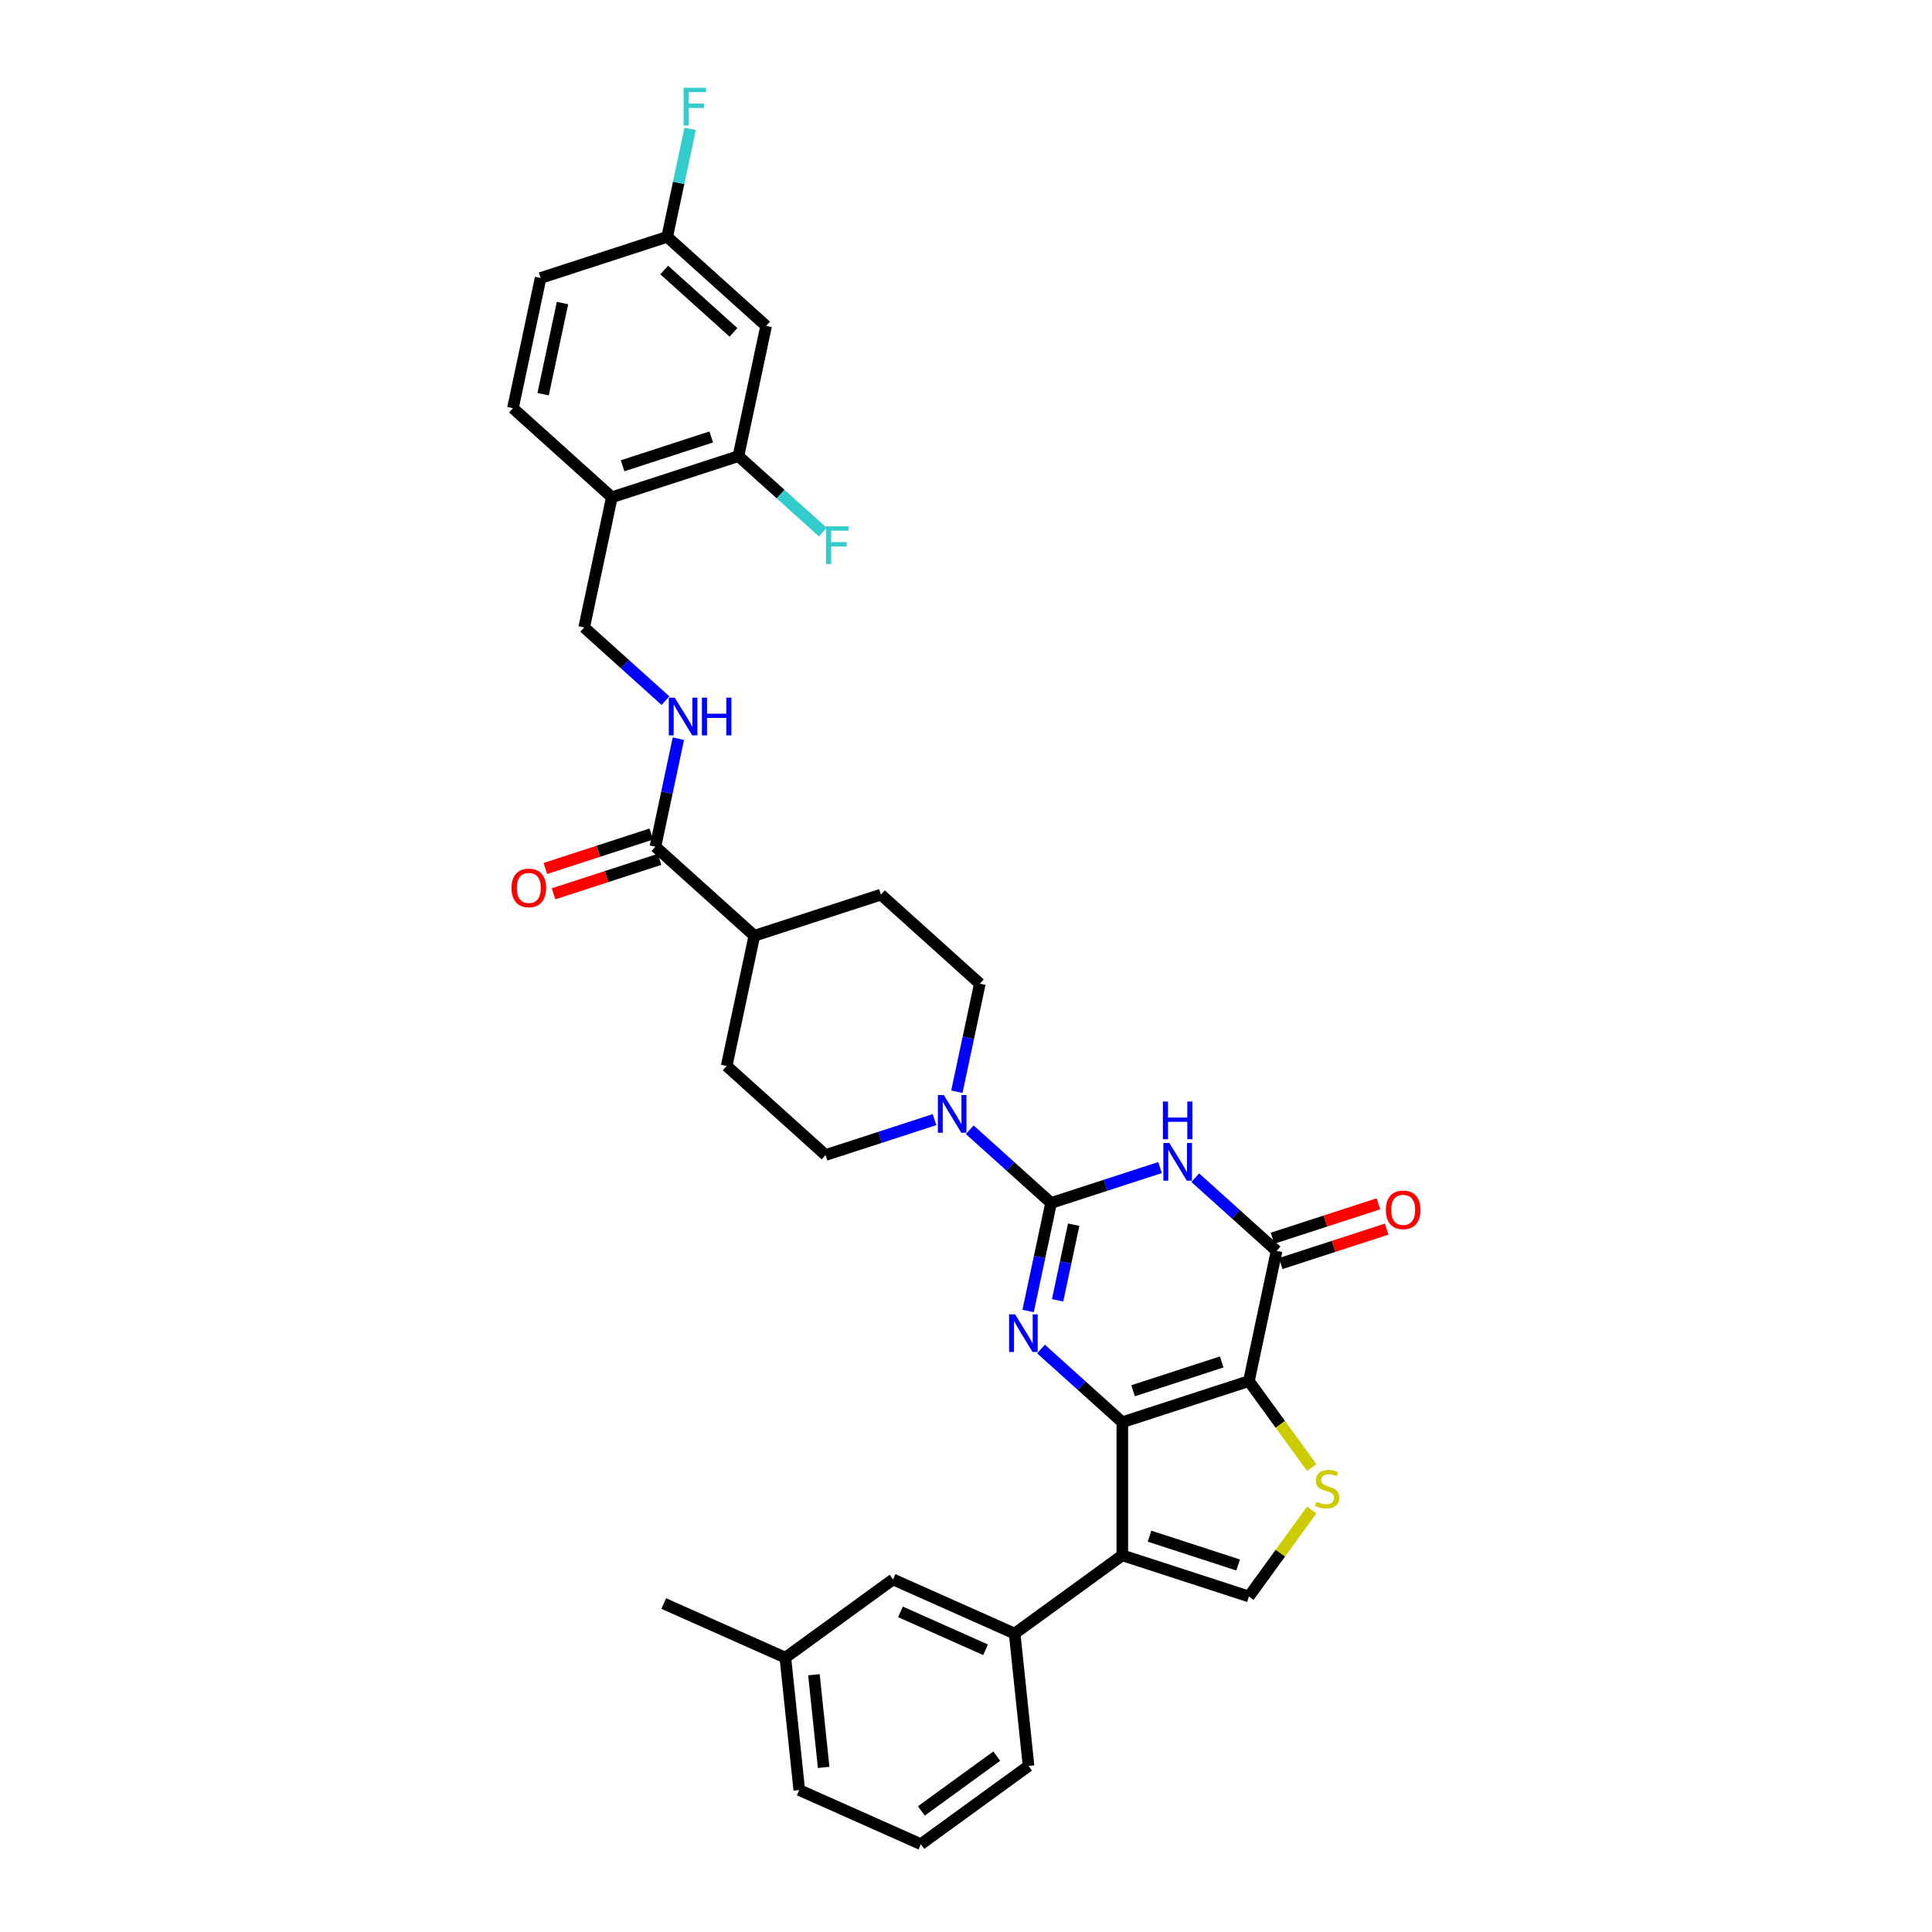 <?xml version='1.0' encoding='iso-8859-1'?>
<svg version='1.1' baseProfile='full'
              xmlns='http://www.w3.org/2000/svg'
                      xmlns:rdkit='http://www.rdkit.org/xml'
                      xmlns:xlink='http://www.w3.org/1999/xlink'
                  xml:space='preserve'
width='1000px' height='1000px' viewBox='0 0 1000 1000'>
<!-- END OF HEADER -->
<rect style='opacity:1.0;fill:#FFFFFF;stroke:none' width='1000' height='1000' x='0' y='0'> </rect>
<path class='bond-0' d='M 580.911,736.143 L 646.434,714.853' style='fill:none;fill-rule:evenodd;stroke:#000000;stroke-width:6px;stroke-linecap:butt;stroke-linejoin:miter;stroke-opacity:1' />
<path class='bond-0' d='M 586.482,719.845 L 632.348,704.942' style='fill:none;fill-rule:evenodd;stroke:#000000;stroke-width:6px;stroke-linecap:butt;stroke-linejoin:miter;stroke-opacity:1' />
<path class='bond-2' d='M 580.911,736.143 L 559.873,717.2' style='fill:none;fill-rule:evenodd;stroke:#000000;stroke-width:6px;stroke-linecap:butt;stroke-linejoin:miter;stroke-opacity:1' />
<path class='bond-2' d='M 559.873,717.2 L 538.834,698.256' style='fill:none;fill-rule:evenodd;stroke:#0000FF;stroke-width:6px;stroke-linecap:butt;stroke-linejoin:miter;stroke-opacity:1' />
<path class='bond-4' d='M 580.911,736.143 L 580.911,805.038' style='fill:none;fill-rule:evenodd;stroke:#000000;stroke-width:6px;stroke-linecap:butt;stroke-linejoin:miter;stroke-opacity:1' />
<path class='bond-5' d='M 646.434,714.853 L 660.758,647.464' style='fill:none;fill-rule:evenodd;stroke:#000000;stroke-width:6px;stroke-linecap:butt;stroke-linejoin:miter;stroke-opacity:1' />
<path class='bond-6' d='M 646.434,714.853 L 662.693,737.231' style='fill:none;fill-rule:evenodd;stroke:#000000;stroke-width:6px;stroke-linecap:butt;stroke-linejoin:miter;stroke-opacity:1' />
<path class='bond-6' d='M 662.693,737.231 L 678.952,759.609' style='fill:none;fill-rule:evenodd;stroke:#CCCC00;stroke-width:6px;stroke-linecap:butt;stroke-linejoin:miter;stroke-opacity:1' />
<path class='bond-1' d='M 544.037,622.654 L 538.095,650.61' style='fill:none;fill-rule:evenodd;stroke:#000000;stroke-width:6px;stroke-linecap:butt;stroke-linejoin:miter;stroke-opacity:1' />
<path class='bond-1' d='M 538.095,650.61 L 532.152,678.565' style='fill:none;fill-rule:evenodd;stroke:#0000FF;stroke-width:6px;stroke-linecap:butt;stroke-linejoin:miter;stroke-opacity:1' />
<path class='bond-1' d='M 555.732,633.906 L 551.572,653.474' style='fill:none;fill-rule:evenodd;stroke:#000000;stroke-width:6px;stroke-linecap:butt;stroke-linejoin:miter;stroke-opacity:1' />
<path class='bond-1' d='M 551.572,653.474 L 547.413,673.043' style='fill:none;fill-rule:evenodd;stroke:#0000FF;stroke-width:6px;stroke-linecap:butt;stroke-linejoin:miter;stroke-opacity:1' />
<path class='bond-3' d='M 544.037,622.654 L 572.237,613.491' style='fill:none;fill-rule:evenodd;stroke:#000000;stroke-width:6px;stroke-linecap:butt;stroke-linejoin:miter;stroke-opacity:1' />
<path class='bond-3' d='M 572.237,613.491 L 600.438,604.328' style='fill:none;fill-rule:evenodd;stroke:#0000FF;stroke-width:6px;stroke-linecap:butt;stroke-linejoin:miter;stroke-opacity:1' />
<path class='bond-8' d='M 544.037,622.654 L 522.998,603.711' style='fill:none;fill-rule:evenodd;stroke:#000000;stroke-width:6px;stroke-linecap:butt;stroke-linejoin:miter;stroke-opacity:1' />
<path class='bond-8' d='M 522.998,603.711 L 501.96,584.768' style='fill:none;fill-rule:evenodd;stroke:#0000FF;stroke-width:6px;stroke-linecap:butt;stroke-linejoin:miter;stroke-opacity:1' />
<path class='bond-35' d='M 618.681,609.578 L 639.72,628.521' style='fill:none;fill-rule:evenodd;stroke:#0000FF;stroke-width:6px;stroke-linecap:butt;stroke-linejoin:miter;stroke-opacity:1' />
<path class='bond-35' d='M 639.72,628.521 L 660.758,647.464' style='fill:none;fill-rule:evenodd;stroke:#000000;stroke-width:6px;stroke-linecap:butt;stroke-linejoin:miter;stroke-opacity:1' />
<path class='bond-7' d='M 580.911,805.038 L 646.434,826.327' style='fill:none;fill-rule:evenodd;stroke:#000000;stroke-width:6px;stroke-linecap:butt;stroke-linejoin:miter;stroke-opacity:1' />
<path class='bond-7' d='M 594.998,795.126 L 640.864,810.029' style='fill:none;fill-rule:evenodd;stroke:#000000;stroke-width:6px;stroke-linecap:butt;stroke-linejoin:miter;stroke-opacity:1' />
<path class='bond-9' d='M 580.911,805.038 L 525.174,845.533' style='fill:none;fill-rule:evenodd;stroke:#000000;stroke-width:6px;stroke-linecap:butt;stroke-linejoin:miter;stroke-opacity:1' />
<path class='bond-15' d='M 662.887,654.016 L 690.309,645.106' style='fill:none;fill-rule:evenodd;stroke:#000000;stroke-width:6px;stroke-linecap:butt;stroke-linejoin:miter;stroke-opacity:1' />
<path class='bond-15' d='M 690.309,645.106 L 717.731,636.196' style='fill:none;fill-rule:evenodd;stroke:#FF0000;stroke-width:6px;stroke-linecap:butt;stroke-linejoin:miter;stroke-opacity:1' />
<path class='bond-15' d='M 658.629,640.912 L 686.051,632.002' style='fill:none;fill-rule:evenodd;stroke:#000000;stroke-width:6px;stroke-linecap:butt;stroke-linejoin:miter;stroke-opacity:1' />
<path class='bond-15' d='M 686.051,632.002 L 713.473,623.092' style='fill:none;fill-rule:evenodd;stroke:#FF0000;stroke-width:6px;stroke-linecap:butt;stroke-linejoin:miter;stroke-opacity:1' />
<path class='bond-34' d='M 678.952,781.571 L 662.693,803.949' style='fill:none;fill-rule:evenodd;stroke:#CCCC00;stroke-width:6px;stroke-linecap:butt;stroke-linejoin:miter;stroke-opacity:1' />
<path class='bond-34' d='M 662.693,803.949 L 646.434,826.327' style='fill:none;fill-rule:evenodd;stroke:#000000;stroke-width:6px;stroke-linecap:butt;stroke-linejoin:miter;stroke-opacity:1' />
<path class='bond-16' d='M 495.278,565.077 L 501.22,537.121' style='fill:none;fill-rule:evenodd;stroke:#0000FF;stroke-width:6px;stroke-linecap:butt;stroke-linejoin:miter;stroke-opacity:1' />
<path class='bond-16' d='M 501.22,537.121 L 507.162,509.165' style='fill:none;fill-rule:evenodd;stroke:#000000;stroke-width:6px;stroke-linecap:butt;stroke-linejoin:miter;stroke-opacity:1' />
<path class='bond-17' d='M 483.716,579.518 L 455.516,588.681' style='fill:none;fill-rule:evenodd;stroke:#0000FF;stroke-width:6px;stroke-linecap:butt;stroke-linejoin:miter;stroke-opacity:1' />
<path class='bond-17' d='M 455.516,588.681 L 427.315,597.844' style='fill:none;fill-rule:evenodd;stroke:#000000;stroke-width:6px;stroke-linecap:butt;stroke-linejoin:miter;stroke-opacity:1' />
<path class='bond-20' d='M 525.174,845.533 L 462.236,817.511' style='fill:none;fill-rule:evenodd;stroke:#000000;stroke-width:6px;stroke-linecap:butt;stroke-linejoin:miter;stroke-opacity:1' />
<path class='bond-20' d='M 510.129,853.917 L 466.072,834.302' style='fill:none;fill-rule:evenodd;stroke:#000000;stroke-width:6px;stroke-linecap:butt;stroke-linejoin:miter;stroke-opacity:1' />
<path class='bond-30' d='M 525.174,845.533 L 532.376,914.05' style='fill:none;fill-rule:evenodd;stroke:#000000;stroke-width:6px;stroke-linecap:butt;stroke-linejoin:miter;stroke-opacity:1' />
<path class='bond-10' d='M 339.242,438.256 L 390.44,484.355' style='fill:none;fill-rule:evenodd;stroke:#000000;stroke-width:6px;stroke-linecap:butt;stroke-linejoin:miter;stroke-opacity:1' />
<path class='bond-13' d='M 339.242,438.256 L 345.184,410.3' style='fill:none;fill-rule:evenodd;stroke:#000000;stroke-width:6px;stroke-linecap:butt;stroke-linejoin:miter;stroke-opacity:1' />
<path class='bond-13' d='M 345.184,410.3 L 351.126,382.344' style='fill:none;fill-rule:evenodd;stroke:#0000FF;stroke-width:6px;stroke-linecap:butt;stroke-linejoin:miter;stroke-opacity:1' />
<path class='bond-21' d='M 337.113,431.703 L 309.691,440.613' style='fill:none;fill-rule:evenodd;stroke:#000000;stroke-width:6px;stroke-linecap:butt;stroke-linejoin:miter;stroke-opacity:1' />
<path class='bond-21' d='M 309.691,440.613 L 282.269,449.523' style='fill:none;fill-rule:evenodd;stroke:#FF0000;stroke-width:6px;stroke-linecap:butt;stroke-linejoin:miter;stroke-opacity:1' />
<path class='bond-21' d='M 341.371,444.808 L 313.949,453.718' style='fill:none;fill-rule:evenodd;stroke:#000000;stroke-width:6px;stroke-linecap:butt;stroke-linejoin:miter;stroke-opacity:1' />
<path class='bond-21' d='M 313.949,453.718 L 286.527,462.628' style='fill:none;fill-rule:evenodd;stroke:#FF0000;stroke-width:6px;stroke-linecap:butt;stroke-linejoin:miter;stroke-opacity:1' />
<path class='bond-11' d='M 382.214,236.088 L 316.691,257.378' style='fill:none;fill-rule:evenodd;stroke:#000000;stroke-width:6px;stroke-linecap:butt;stroke-linejoin:miter;stroke-opacity:1' />
<path class='bond-11' d='M 368.127,226.177 L 322.261,241.08' style='fill:none;fill-rule:evenodd;stroke:#000000;stroke-width:6px;stroke-linecap:butt;stroke-linejoin:miter;stroke-opacity:1' />
<path class='bond-14' d='M 382.214,236.088 L 396.538,168.699' style='fill:none;fill-rule:evenodd;stroke:#000000;stroke-width:6px;stroke-linecap:butt;stroke-linejoin:miter;stroke-opacity:1' />
<path class='bond-26' d='M 382.214,236.088 L 404.051,255.751' style='fill:none;fill-rule:evenodd;stroke:#000000;stroke-width:6px;stroke-linecap:butt;stroke-linejoin:miter;stroke-opacity:1' />
<path class='bond-26' d='M 404.051,255.751 L 425.889,275.414' style='fill:none;fill-rule:evenodd;stroke:#33CCCC;stroke-width:6px;stroke-linecap:butt;stroke-linejoin:miter;stroke-opacity:1' />
<path class='bond-12' d='M 316.691,257.378 L 302.367,324.767' style='fill:none;fill-rule:evenodd;stroke:#000000;stroke-width:6px;stroke-linecap:butt;stroke-linejoin:miter;stroke-opacity:1' />
<path class='bond-22' d='M 316.691,257.378 L 265.492,211.278' style='fill:none;fill-rule:evenodd;stroke:#000000;stroke-width:6px;stroke-linecap:butt;stroke-linejoin:miter;stroke-opacity:1' />
<path class='bond-19' d='M 344.444,362.653 L 323.406,343.71' style='fill:none;fill-rule:evenodd;stroke:#0000FF;stroke-width:6px;stroke-linecap:butt;stroke-linejoin:miter;stroke-opacity:1' />
<path class='bond-19' d='M 323.406,343.71 L 302.367,324.767' style='fill:none;fill-rule:evenodd;stroke:#000000;stroke-width:6px;stroke-linecap:butt;stroke-linejoin:miter;stroke-opacity:1' />
<path class='bond-38' d='M 396.538,168.699 L 345.339,122.599' style='fill:none;fill-rule:evenodd;stroke:#000000;stroke-width:6px;stroke-linecap:butt;stroke-linejoin:miter;stroke-opacity:1' />
<path class='bond-38' d='M 379.638,172.024 L 343.799,139.754' style='fill:none;fill-rule:evenodd;stroke:#000000;stroke-width:6px;stroke-linecap:butt;stroke-linejoin:miter;stroke-opacity:1' />
<path class='bond-24' d='M 507.162,509.165 L 455.963,463.066' style='fill:none;fill-rule:evenodd;stroke:#000000;stroke-width:6px;stroke-linecap:butt;stroke-linejoin:miter;stroke-opacity:1' />
<path class='bond-23' d='M 427.315,597.844 L 376.116,551.744' style='fill:none;fill-rule:evenodd;stroke:#000000;stroke-width:6px;stroke-linecap:butt;stroke-linejoin:miter;stroke-opacity:1' />
<path class='bond-18' d='M 390.44,484.355 L 376.116,551.744' style='fill:none;fill-rule:evenodd;stroke:#000000;stroke-width:6px;stroke-linecap:butt;stroke-linejoin:miter;stroke-opacity:1' />
<path class='bond-37' d='M 390.44,484.355 L 455.963,463.066' style='fill:none;fill-rule:evenodd;stroke:#000000;stroke-width:6px;stroke-linecap:butt;stroke-linejoin:miter;stroke-opacity:1' />
<path class='bond-28' d='M 462.236,817.511 L 406.499,858.006' style='fill:none;fill-rule:evenodd;stroke:#000000;stroke-width:6px;stroke-linecap:butt;stroke-linejoin:miter;stroke-opacity:1' />
<path class='bond-27' d='M 265.492,211.278 L 279.816,143.889' style='fill:none;fill-rule:evenodd;stroke:#000000;stroke-width:6px;stroke-linecap:butt;stroke-linejoin:miter;stroke-opacity:1' />
<path class='bond-27' d='M 281.119,204.035 L 291.145,156.862' style='fill:none;fill-rule:evenodd;stroke:#000000;stroke-width:6px;stroke-linecap:butt;stroke-linejoin:miter;stroke-opacity:1' />
<path class='bond-25' d='M 345.339,122.599 L 279.816,143.889' style='fill:none;fill-rule:evenodd;stroke:#000000;stroke-width:6px;stroke-linecap:butt;stroke-linejoin:miter;stroke-opacity:1' />
<path class='bond-29' d='M 345.339,122.599 L 351.281,94.644' style='fill:none;fill-rule:evenodd;stroke:#000000;stroke-width:6px;stroke-linecap:butt;stroke-linejoin:miter;stroke-opacity:1' />
<path class='bond-29' d='M 351.281,94.644 L 357.223,66.688' style='fill:none;fill-rule:evenodd;stroke:#33CCCC;stroke-width:6px;stroke-linecap:butt;stroke-linejoin:miter;stroke-opacity:1' />
<path class='bond-33' d='M 406.499,858.006 L 343.561,829.984' style='fill:none;fill-rule:evenodd;stroke:#000000;stroke-width:6px;stroke-linecap:butt;stroke-linejoin:miter;stroke-opacity:1' />
<path class='bond-36' d='M 406.499,858.006 L 413.7,926.523' style='fill:none;fill-rule:evenodd;stroke:#000000;stroke-width:6px;stroke-linecap:butt;stroke-linejoin:miter;stroke-opacity:1' />
<path class='bond-36' d='M 421.283,866.843 L 426.324,914.806' style='fill:none;fill-rule:evenodd;stroke:#000000;stroke-width:6px;stroke-linecap:butt;stroke-linejoin:miter;stroke-opacity:1' />
<path class='bond-31' d='M 532.376,914.05 L 476.639,954.545' style='fill:none;fill-rule:evenodd;stroke:#000000;stroke-width:6px;stroke-linecap:butt;stroke-linejoin:miter;stroke-opacity:1' />
<path class='bond-31' d='M 515.916,908.977 L 476.9,937.324' style='fill:none;fill-rule:evenodd;stroke:#000000;stroke-width:6px;stroke-linecap:butt;stroke-linejoin:miter;stroke-opacity:1' />
<path class='bond-32' d='M 476.639,954.545 L 413.7,926.523' style='fill:none;fill-rule:evenodd;stroke:#000000;stroke-width:6px;stroke-linecap:butt;stroke-linejoin:miter;stroke-opacity:1' />
<path  class='atom-3' d='M 525.4 680.288
L 531.793 690.622
Q 532.427 691.642, 533.447 693.488
Q 534.466 695.334, 534.522 695.445
L 534.522 680.288
L 537.112 680.288
L 537.112 699.799
L 534.439 699.799
L 527.577 688.5
Q 526.778 687.177, 525.924 685.662
Q 525.097 684.146, 524.849 683.677
L 524.849 699.799
L 522.313 699.799
L 522.313 680.288
L 525.4 680.288
' fill='#0000FF'/>
<path  class='atom-4' d='M 605.247 591.609
L 611.64 601.943
Q 612.274 602.963, 613.294 604.809
Q 614.313 606.655, 614.368 606.766
L 614.368 591.609
L 616.959 591.609
L 616.959 611.12
L 614.286 611.12
L 607.424 599.821
Q 606.625 598.498, 605.77 596.983
Q 604.944 595.467, 604.696 594.998
L 604.696 611.12
L 602.16 611.12
L 602.16 591.609
L 605.247 591.609
' fill='#0000FF'/>
<path  class='atom-4' d='M 601.926 570.147
L 604.572 570.147
L 604.572 578.442
L 614.548 578.442
L 614.548 570.147
L 617.193 570.147
L 617.193 589.658
L 614.548 589.658
L 614.548 580.646
L 604.572 580.646
L 604.572 589.658
L 601.926 589.658
L 601.926 570.147
' fill='#0000FF'/>
<path  class='atom-7' d='M 681.418 777.287
Q 681.638 777.369, 682.548 777.755
Q 683.457 778.141, 684.449 778.389
Q 685.469 778.61, 686.461 778.61
Q 688.307 778.61, 689.382 777.728
Q 690.457 776.818, 690.457 775.247
Q 690.457 774.173, 689.906 773.511
Q 689.382 772.85, 688.556 772.492
Q 687.729 772.133, 686.351 771.72
Q 684.615 771.196, 683.568 770.7
Q 682.548 770.204, 681.804 769.157
Q 681.087 768.11, 681.087 766.346
Q 681.087 763.894, 682.741 762.378
Q 684.422 760.862, 687.729 760.862
Q 689.989 760.862, 692.551 761.937
L 691.918 764.059
Q 689.575 763.094, 687.811 763.094
Q 685.91 763.094, 684.863 763.894
Q 683.816 764.665, 683.843 766.016
Q 683.843 767.063, 684.367 767.697
Q 684.918 768.33, 685.689 768.689
Q 686.489 769.047, 687.811 769.46
Q 689.575 770.011, 690.622 770.563
Q 691.67 771.114, 692.414 772.244
Q 693.185 773.346, 693.185 775.247
Q 693.185 777.948, 691.366 779.409
Q 689.575 780.842, 686.571 780.842
Q 684.835 780.842, 683.512 780.456
Q 682.217 780.098, 680.674 779.464
L 681.418 777.287
' fill='#CCCC00'/>
<path  class='atom-9' d='M 488.525 566.799
L 494.919 577.133
Q 495.552 578.153, 496.572 579.999
Q 497.592 581.846, 497.647 581.956
L 497.647 566.799
L 500.237 566.799
L 500.237 586.31
L 497.564 586.31
L 490.702 575.011
Q 489.903 573.688, 489.049 572.173
Q 488.222 570.657, 487.974 570.189
L 487.974 586.31
L 485.439 586.31
L 485.439 566.799
L 488.525 566.799
' fill='#0000FF'/>
<path  class='atom-14' d='M 349.253 361.111
L 355.646 371.445
Q 356.28 372.465, 357.3 374.311
Q 358.319 376.158, 358.375 376.268
L 358.375 361.111
L 360.965 361.111
L 360.965 380.622
L 358.292 380.622
L 351.43 369.323
Q 350.631 368, 349.777 366.485
Q 348.95 364.969, 348.702 364.501
L 348.702 380.622
L 346.166 380.622
L 346.166 361.111
L 349.253 361.111
' fill='#0000FF'/>
<path  class='atom-14' d='M 363.307 361.111
L 365.953 361.111
L 365.953 369.406
L 375.929 369.406
L 375.929 361.111
L 378.575 361.111
L 378.575 380.622
L 375.929 380.622
L 375.929 371.611
L 365.953 371.611
L 365.953 380.622
L 363.307 380.622
L 363.307 361.111
' fill='#0000FF'/>
<path  class='atom-16' d='M 717.325 626.229
Q 717.325 621.545, 719.64 618.927
Q 721.954 616.309, 726.281 616.309
Q 730.608 616.309, 732.923 618.927
Q 735.237 621.545, 735.237 626.229
Q 735.237 630.969, 732.895 633.67
Q 730.553 636.343, 726.281 636.343
Q 721.982 636.343, 719.64 633.67
Q 717.325 630.997, 717.325 626.229
M 726.281 634.139
Q 729.257 634.139, 730.856 632.154
Q 732.482 630.143, 732.482 626.229
Q 732.482 622.399, 730.856 620.47
Q 729.257 618.513, 726.281 618.513
Q 723.305 618.513, 721.679 620.442
Q 720.081 622.371, 720.081 626.229
Q 720.081 630.17, 721.679 632.154
Q 723.305 634.139, 726.281 634.139
' fill='#FF0000'/>
<path  class='atom-22' d='M 264.763 459.6
Q 264.763 454.916, 267.077 452.298
Q 269.392 449.68, 273.719 449.68
Q 278.046 449.68, 280.36 452.298
Q 282.675 454.916, 282.675 459.6
Q 282.675 464.34, 280.333 467.041
Q 277.99 469.714, 273.719 469.714
Q 269.42 469.714, 267.077 467.041
Q 264.763 464.368, 264.763 459.6
M 273.719 467.51
Q 276.695 467.51, 278.294 465.525
Q 279.919 463.514, 279.919 459.6
Q 279.919 455.77, 278.294 453.841
Q 276.695 451.884, 273.719 451.884
Q 270.743 451.884, 269.117 453.813
Q 267.518 455.742, 267.518 459.6
Q 267.518 463.541, 269.117 465.525
Q 270.743 467.51, 273.719 467.51
' fill='#FF0000'/>
<path  class='atom-27' d='M 427.612 272.432
L 439.213 272.432
L 439.213 274.664
L 430.23 274.664
L 430.23 280.589
L 438.221 280.589
L 438.221 282.849
L 430.23 282.849
L 430.23 291.943
L 427.612 291.943
L 427.612 272.432
' fill='#33CCCC'/>
<path  class='atom-30' d='M 353.862 45.455
L 365.464 45.455
L 365.464 47.687
L 356.48 47.687
L 356.48 53.612
L 364.472 53.612
L 364.472 55.871
L 356.48 55.871
L 356.48 64.966
L 353.862 64.966
L 353.862 45.455
' fill='#33CCCC'/>
</svg>
